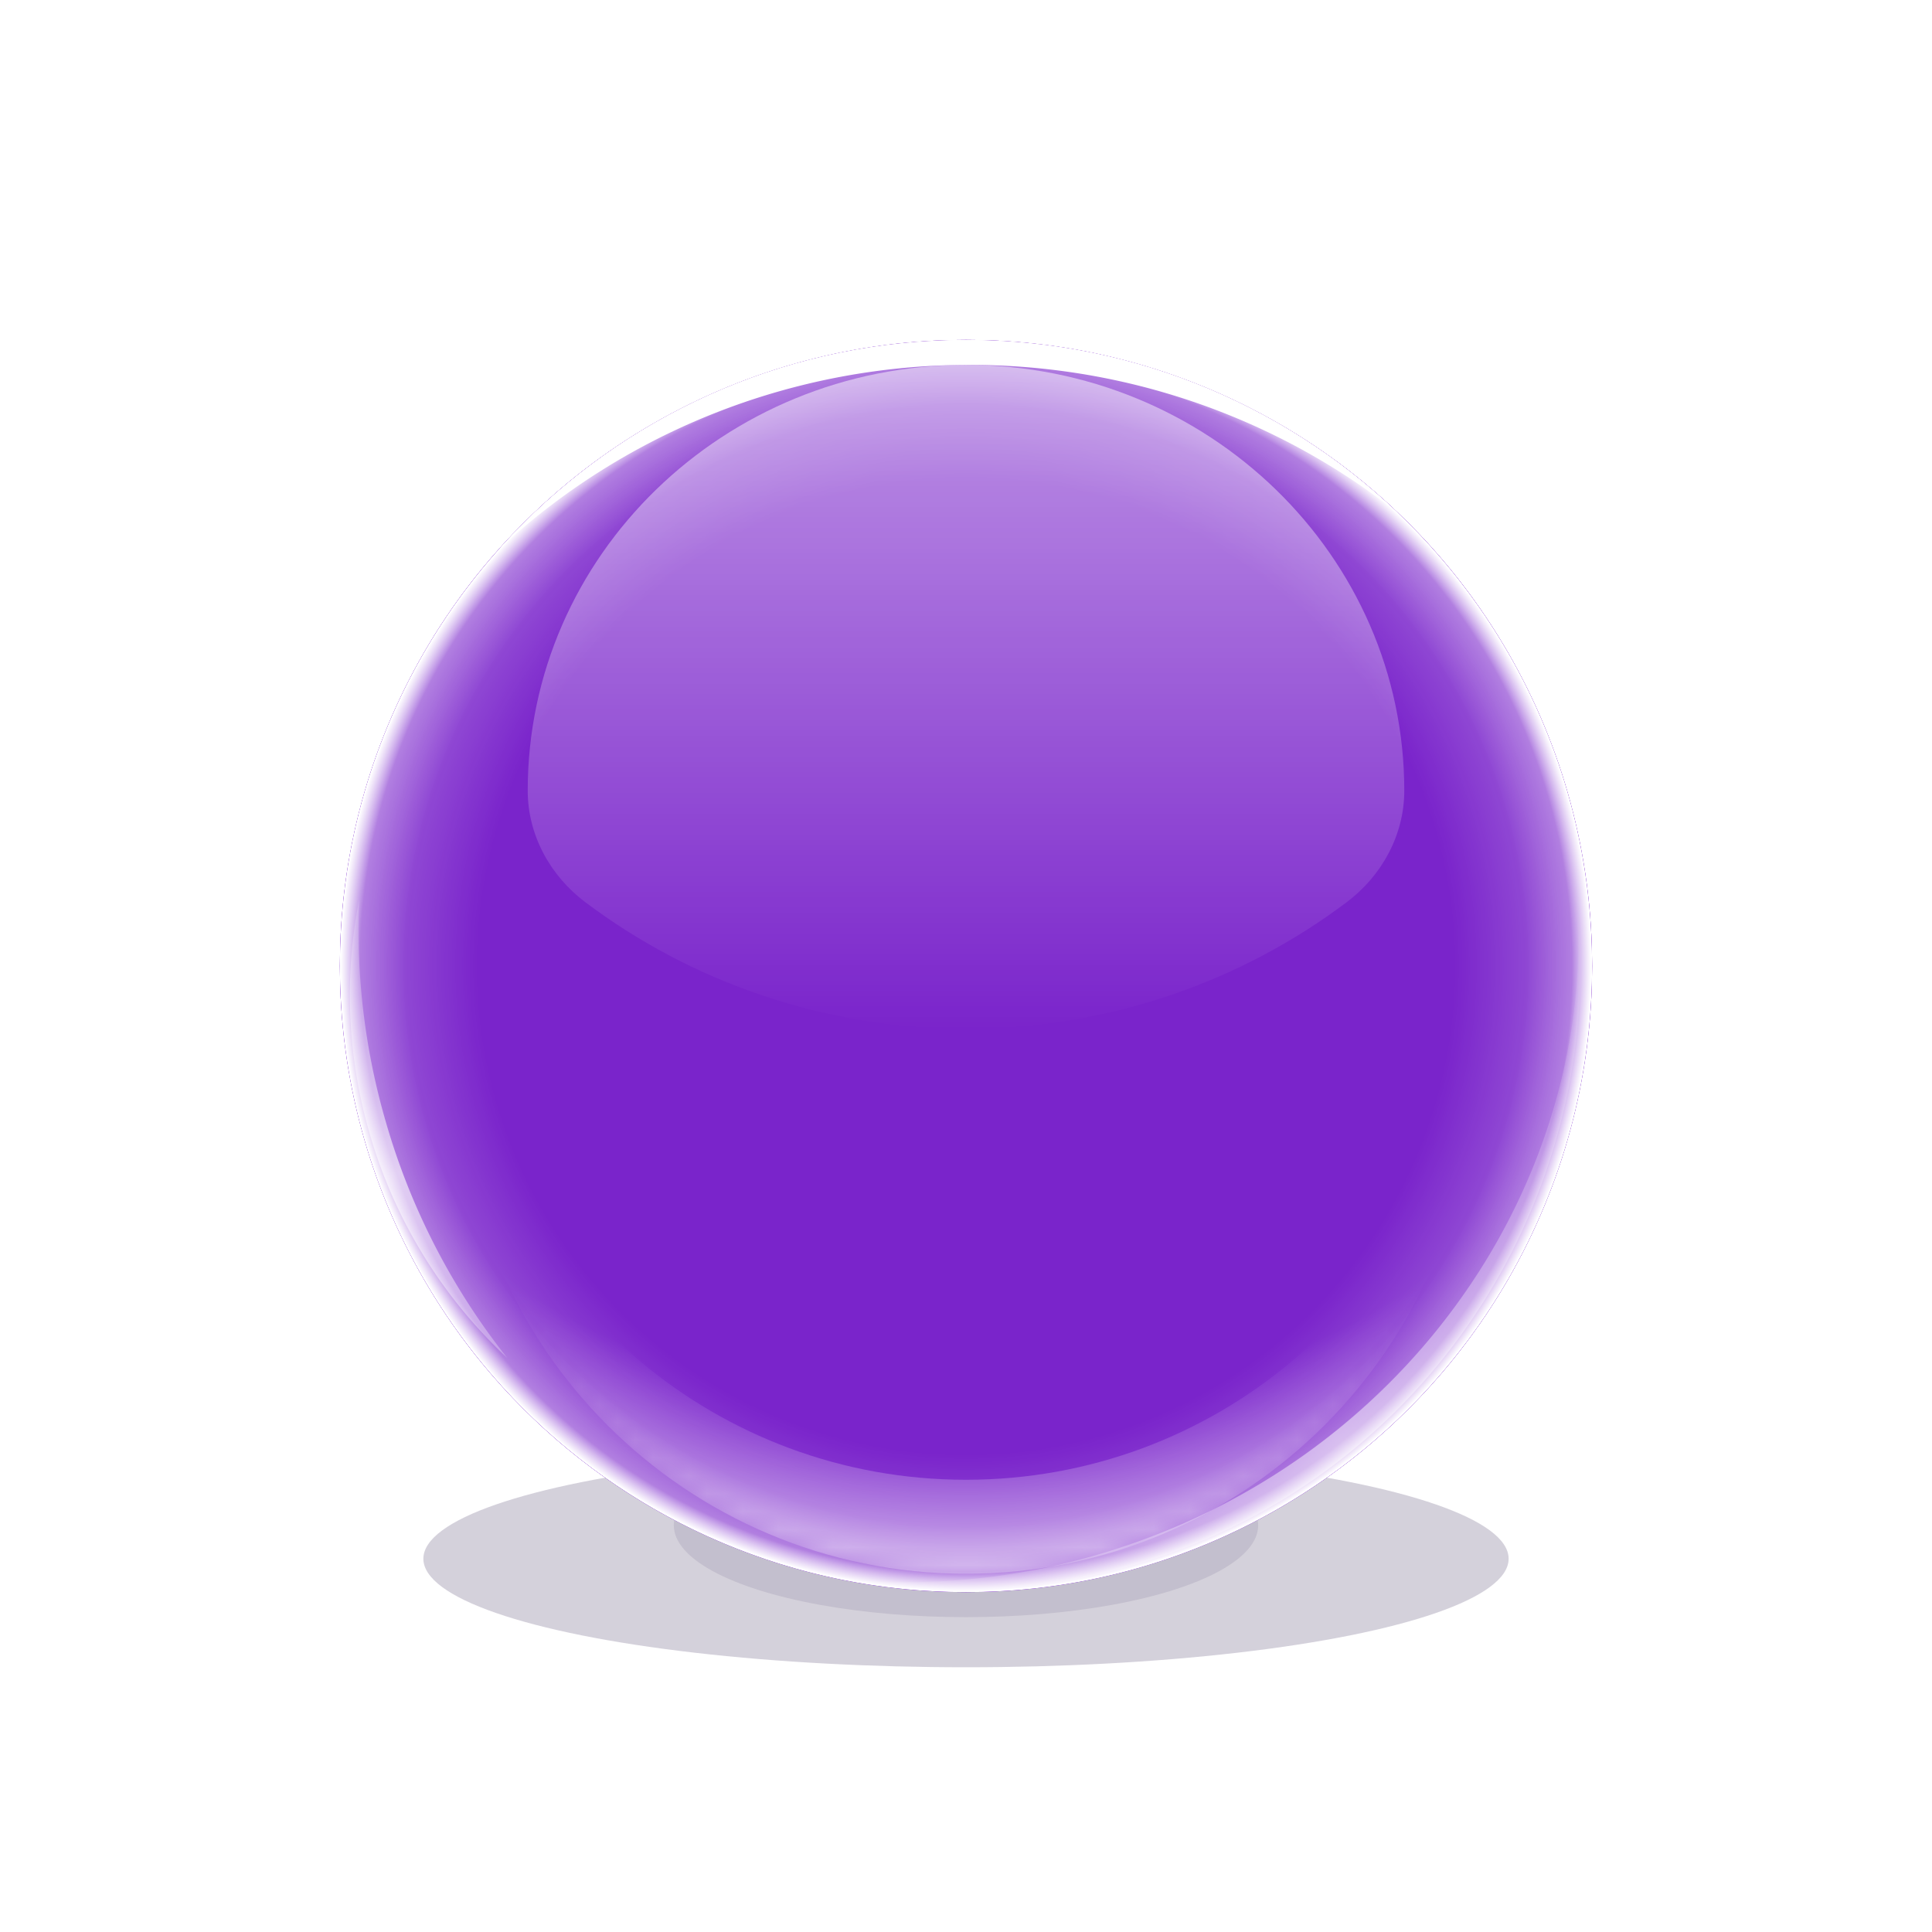 <svg xmlns="http://www.w3.org/2000/svg" xmlns:xlink="http://www.w3.org/1999/xlink" width="108" height="108" fill="none"><filter id="b" width="86.8" height="38.267" x="10.6" y="68" color-interpolation-filters="sRGB" filterUnits="userSpaceOnUse"><feFlood flood-opacity="0" result="BackgroundImageFix"/><feBlend in="SourceGraphic" in2="BackgroundImageFix" result="shape"/><feGaussianBlur result="effect1_foregroundBlur_104_11804" stdDeviation="6.533"/></filter><filter id="c" width="42" height="19.6" x="33" y="75.467" color-interpolation-filters="sRGB" filterUnits="userSpaceOnUse"><feFlood flood-opacity="0" result="BackgroundImageFix"/><feBlend in="SourceGraphic" in2="BackgroundImageFix" result="shape"/><feGaussianBlur result="effect1_foregroundBlur_104_11804" stdDeviation="2.333"/></filter><filter id="d" width="107.333" height="107.333" x=".333" y=".333" color-interpolation-filters="sRGB" filterUnits="userSpaceOnUse"><feFlood flood-opacity="0" result="BackgroundImageFix"/><feBlend in="SourceGraphic" in2="BackgroundImageFix" result="shape"/><feGaussianBlur result="effect1_foregroundBlur_104_11804" stdDeviation="9.333"/></filter><pattern id="g" width="2.667" height="1.869" patternContentUnits="objectBoundingBox"/><filter id="k" width="79.333" height="79.333" x="14.333" y="14.333" color-interpolation-filters="sRGB" filterUnits="userSpaceOnUse"><feFlood flood-opacity="0" result="BackgroundImageFix"/><feBlend in="SourceGraphic" in2="BackgroundImageFix" result="shape"/><feGaussianBlur result="effect1_foregroundBlur_104_11804" stdDeviation="2.333"/></filter><filter id="m" width="50.867" height="38.967" x="28.567" y="19.467" color-interpolation-filters="sRGB" filterUnits="userSpaceOnUse"><feFlood flood-opacity="0" result="BackgroundImageFix"/><feBlend in="SourceGraphic" in2="BackgroundImageFix" result="shape"/><feGaussianBlur result="effect1_foregroundBlur_104_11804" stdDeviation=".467"/></filter><filter id="o" width="60.434" height="32.312" x="23.783" y="57.525" color-interpolation-filters="sRGB" filterUnits="userSpaceOnUse"><feFlood flood-opacity="0" result="BackgroundImageFix"/><feBlend in="SourceGraphic" in2="BackgroundImageFix" result="shape"/><feGaussianBlur result="effect1_foregroundBlur_104_11804" stdDeviation=".933"/></filter><filter id="q" width="69.767" height="41.646" x="19.116" y="52.859" color-interpolation-filters="sRGB" filterUnits="userSpaceOnUse"><feFlood flood-opacity="0" result="BackgroundImageFix"/><feBlend in="SourceGraphic" in2="BackgroundImageFix" result="shape"/><feGaussianBlur result="effect1_foregroundBlur_104_11804" stdDeviation="3.267"/></filter><filter id="s" width="42.221" height="39.38" x="47.052" y="50.407" color-interpolation-filters="sRGB" filterUnits="userSpaceOnUse"><feFlood flood-opacity="0" result="BackgroundImageFix"/><feBlend in="SourceGraphic" in2="BackgroundImageFix" result="shape"/><feGaussianBlur result="effect1_foregroundBlur_104_11804" stdDeviation=".467"/></filter><filter id="u" width="75.992" height="32.928" x="16.199" y="10.6" color-interpolation-filters="sRGB" filterUnits="userSpaceOnUse"><feFlood flood-opacity="0" result="BackgroundImageFix"/><feBlend in="SourceGraphic" in2="BackgroundImageFix" result="shape"/><feGaussianBlur result="effect1_foregroundBlur_104_11804" stdDeviation="2.8"/></filter><filter id="v" width="12.521" height="29.362" x="17.692" y="48.404" color-interpolation-filters="sRGB" filterUnits="userSpaceOnUse"><feFlood flood-opacity="0" result="BackgroundImageFix"/><feBlend in="SourceGraphic" in2="BackgroundImageFix" result="shape"/><feGaussianBlur result="effect1_foregroundBlur_104_11804" stdDeviation=".933"/></filter><radialGradient id="i" cx="0" cy="0" r="1" gradientTransform="matrix(0 35 -35 0 54 54)" gradientUnits="userSpaceOnUse"><stop offset=".781" stop-color="#fff" stop-opacity="0"/><stop offset="1" stop-color="#fff"/></radialGradient><radialGradient id="j" cx="0" cy="0" r="1" gradientTransform="matrix(0 35 -35 0 54 54)" gradientUnits="userSpaceOnUse"><stop offset=".896" stop-color="#fff" stop-opacity="0"/><stop offset="1" stop-color="#fff"/></radialGradient><radialGradient id="l" cx="0" cy="0" r="1" gradientTransform="matrix(0 35 -35 0 54 54)" gradientUnits="userSpaceOnUse"><stop offset=".969" stop-color="#fff" stop-opacity="0"/><stop offset="1" stop-color="#fff"/></radialGradient><linearGradient id="n" x1="54" x2="54" y1="20.4" y2="57.5" gradientUnits="userSpaceOnUse"><stop offset="0" stop-color="#fff"/><stop offset="1" stop-color="#fff" stop-opacity="0"/></linearGradient><radialGradient id="r" cx="0" cy="0" r="1" gradientTransform="matrix(0 28.7 -47.779 0 54 59.25)" gradientUnits="userSpaceOnUse"><stop offset=".682" stop-color="#fff" stop-opacity="0"/><stop offset="1" stop-color="#fff"/></radialGradient><linearGradient id="a"><stop offset=".057" stop-color="#fff" stop-opacity="0"/><stop offset=".495" stop-color="#fff"/><stop offset=".948" stop-color="#fff" stop-opacity="0"/></linearGradient><linearGradient xlink:href="#a" id="t" x1="41.115" x2="94.663" y1="93.375" y2="49.624" gradientUnits="userSpaceOnUse"/><linearGradient xlink:href="#a" id="w" x1="20.948" x2="37.55" y1="41.98" y2="84.174" gradientUnits="userSpaceOnUse"/><clipPath id="e"><path d="M19 54c0-19.33 15.67-35 35-35s35 15.67 35 35-15.67 35-35 35-35-15.67-35-35z"/></clipPath><clipPath id="f"><path d="M19 54c0-19.33 15.67-35 35-35s35 15.67 35 35-15.67 35-35 35-35-15.67-35-35z"/></clipPath><clipPath id="h"><path d="M19 54c0-19.33 15.67-35 35-35s35 15.67 35 35-15.67 35-35 35-35-15.67-35-35z"/></clipPath><mask id="p" width="58" height="30" x="25" y="58" maskUnits="userSpaceOnUse"><path fill="#fff" fill-rule="evenodd" d="M82.35 59.621c0-.777-1.106-.844-1.343-.103C77.35 70.947 66.64 79.22 53.999 79.22s-23.35-8.274-27.007-19.703c-.237-.74-1.343-.674-1.343.103 0 15.658 12.693 28.35 28.35 28.35s28.35-12.692 28.35-28.35z" clip-rule="evenodd"/></mask><g filter="url(#b)" opacity=".2"><ellipse cx="54" cy="87.134" fill="#29174d" rx="30.333" ry="6.067"/></g><g filter="url(#c)" opacity=".1"><ellipse cx="54" cy="85.267" fill="#29174d" rx="16.333" ry="5.133"/></g><g filter="url(#d)"><g clip-path="url(#e)"><circle cx="54" cy="54" r="35" fill="#7a24cb"/></g></g><g clip-path="url(#f)"><circle cx="54" cy="54" r="35" fill="#7a24cb"/></g><circle cx="54" cy="54" r="35" fill="url(#g)" opacity=".3"/><g clip-path="url(#h)"><circle cx="54" cy="54" r="35" fill="url(#i)" opacity=".3"/><circle cx="54" cy="54" r="35" fill="url(#j)" opacity=".3"/><g filter="url(#k)"><circle cx="54" cy="54" r="35" fill="url(#l)"/></g><g filter="url(#m)" opacity=".5"><path fill="url(#n)" fill-rule="evenodd" d="M32.72 50.434c-1.972-1.482-3.22-3.767-3.22-6.234 0-13.145 10.969-23.8 24.5-23.8s24.5 10.655 24.5 23.8c0 2.467-1.248 4.752-3.22 6.234C69.383 54.867 62.005 57.5 54 57.5s-15.383-2.634-21.28-7.066z" clip-rule="evenodd"/></g><g filter="url(#o)" opacity=".5"><g filter="url(#q)" mask="url(#p)"><path fill="url(#r)" fill-rule="evenodd" d="M82.35 59.621c0-.293-.428-.31-.482-.021C79.415 72.76 67.871 82.72 54 82.72S28.584 72.76 26.131 59.6c-.054-.289-.482-.272-.482.021 0 15.658 12.693 28.35 28.35 28.35s28.35-12.692 28.35-28.35z" clip-rule="evenodd"/></g></g><g filter="url(#s)"><path fill="url(#t)" fill-opacity=".5" fill-rule="evenodd" d="M88.234 51.34c.458 15.55-9.976 30.345-26.264 35.381a38.261 38.261 0 0 1-13.985 1.636 34.271 34.271 0 0 0 15.98-1.045C79.722 82.44 89.477 67.258 88.234 51.34z" clip-rule="evenodd"/></g><g filter="url(#u)"><path fill="#fff" fill-rule="evenodd" d="M21.8 37.927A38.555 38.555 0 0 1 54.194 20.4a38.555 38.555 0 0 1 32.396 17.527C81.362 25.18 68.827 16.2 54.195 16.2c-14.632 0-27.167 8.979-32.396 21.727z" clip-rule="evenodd"/></g><g filter="url(#v)" opacity=".9"><path fill="url(#w)" fill-opacity=".7" fill-rule="evenodd" d="M28.346 75.899a38.22 38.22 0 0 1-6.772-13.163 38.348 38.348 0 0 1-1.492-12.466 27.656 27.656 0 0 0 .58 13.091A27.658 27.658 0 0 0 28.346 75.9z" clip-rule="evenodd"/></g></g></svg>